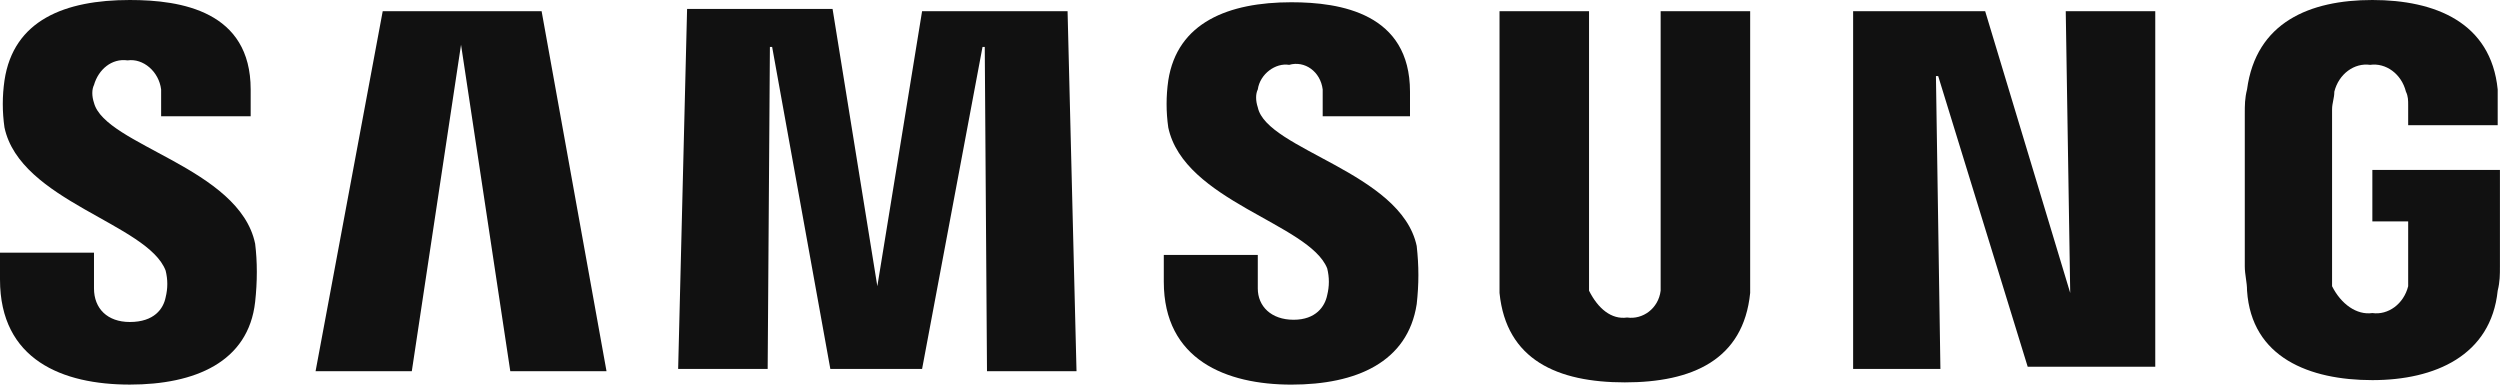 <svg width="104" height="16" viewBox="0 0 104 16" fill="none" xmlns="http://www.w3.org/2000/svg">
<g id="ci">
<g id="Vector">
<path d="M86.121 12.186L85.935 0.466H89.659V15.256H84.352L80.628 3.163H80.535L80.721 15.349H77.09V0.466H82.583L86.121 12.186Z" fill="#111111"/>
<path d="M19.179 1.861L17.131 15.442H13.128L15.921 0.466H22.531L25.231 15.442H21.228L19.179 1.861Z" fill="#111111"/>
<path d="M36.497 11.906L38.359 0.465H44.411L44.783 15.441H41.059L40.966 1.953H40.873L38.359 15.348H34.542L32.121 1.953H32.028L31.935 15.348H28.211L28.583 0.372H34.635L36.497 11.906Z" fill="#111111"/>
<path d="M6.89 11.255C6.983 11.627 6.983 11.999 6.89 12.371C6.797 12.837 6.424 13.395 5.4 13.395C4.469 13.395 3.91 12.837 3.91 11.999V10.511H0V11.627C0 14.976 2.607 15.999 5.4 15.999C8.1 15.999 10.335 15.069 10.614 12.558C10.707 11.72 10.707 10.883 10.614 10.139C9.962 6.976 4.376 6.046 3.91 4.279C3.817 4 3.817 3.721 3.91 3.535C4.097 2.884 4.655 2.418 5.307 2.512C5.959 2.418 6.61 2.977 6.703 3.721C6.703 3.814 6.703 3.814 6.703 3.907V4.837H10.428V3.721C10.428 0.465 7.541 0 5.4 0C2.7 0 0.559 0.837 0.186 3.349C0.093 4 0.093 4.651 0.186 5.302C0.838 8.372 6.145 9.302 6.89 11.255Z" fill="#111111"/>
<path d="M55.211 11.163C55.304 11.535 55.304 11.907 55.211 12.279C55.117 12.744 54.745 13.302 53.814 13.302C52.883 13.302 52.324 12.744 52.324 12V10.605H48.414V11.721C48.414 14.977 51.021 16 53.721 16C56.421 16 58.562 15.07 58.935 12.651C59.028 11.814 59.028 11.07 58.935 10.233C58.283 7.163 52.697 6.233 52.324 4.466C52.231 4.187 52.231 3.908 52.324 3.721C52.417 3.07 53.069 2.605 53.628 2.698C54.28 2.512 54.931 2.977 55.024 3.721C55.024 3.815 55.024 3.908 55.024 3.908V4.838H58.656V3.815C58.656 0.559 55.769 0.094 53.721 0.094C51.114 0.094 48.973 0.931 48.6 3.349C48.507 4.001 48.507 4.652 48.6 5.303C49.252 8.372 54.466 9.303 55.211 11.163Z" fill="#111111"/>
<path d="M67.687 13.209C68.338 13.302 68.99 12.837 69.083 12.093C69.083 11.907 69.083 11.721 69.083 11.535V0.466H72.807V11.163C72.807 11.442 72.807 12 72.807 12.186C72.528 14.977 70.387 15.907 67.594 15.907C64.8 15.907 62.659 14.977 62.38 12.186C62.38 12 62.38 11.442 62.38 11.163V0.466H66.104V11.535C66.104 11.721 66.104 11.907 66.104 12.093C66.476 12.837 67.035 13.302 67.687 13.209Z" fill="#111111"/>
<path d="M98.69 13.023C99.342 13.116 99.994 12.651 100.18 11.906C100.18 11.72 100.18 11.534 100.18 11.348V9.209H98.69V7.069H103.997V11.069C103.997 11.441 103.997 11.72 103.904 12.092C103.625 14.79 101.297 15.813 98.69 15.813C96.083 15.813 93.663 14.883 93.477 12.092C93.477 11.72 93.383 11.441 93.383 11.069V4.744C93.383 4.372 93.383 4.093 93.477 3.721C93.849 0.93 96.083 0 98.69 0C101.297 0 103.625 0.93 103.904 3.721C103.904 4.093 103.904 4.372 103.904 4.744V5.209H100.18V4.372C100.18 4.186 100.18 4 100.087 3.814C99.901 3.07 99.249 2.605 98.597 2.698C97.945 2.605 97.294 3.07 97.108 3.814C97.108 4.093 97.014 4.279 97.014 4.558V11.348C97.014 11.534 97.014 11.72 97.014 11.906C97.387 12.651 98.039 13.116 98.69 13.023Z" fill="#111111"/>
</g>
</g>
</svg>
